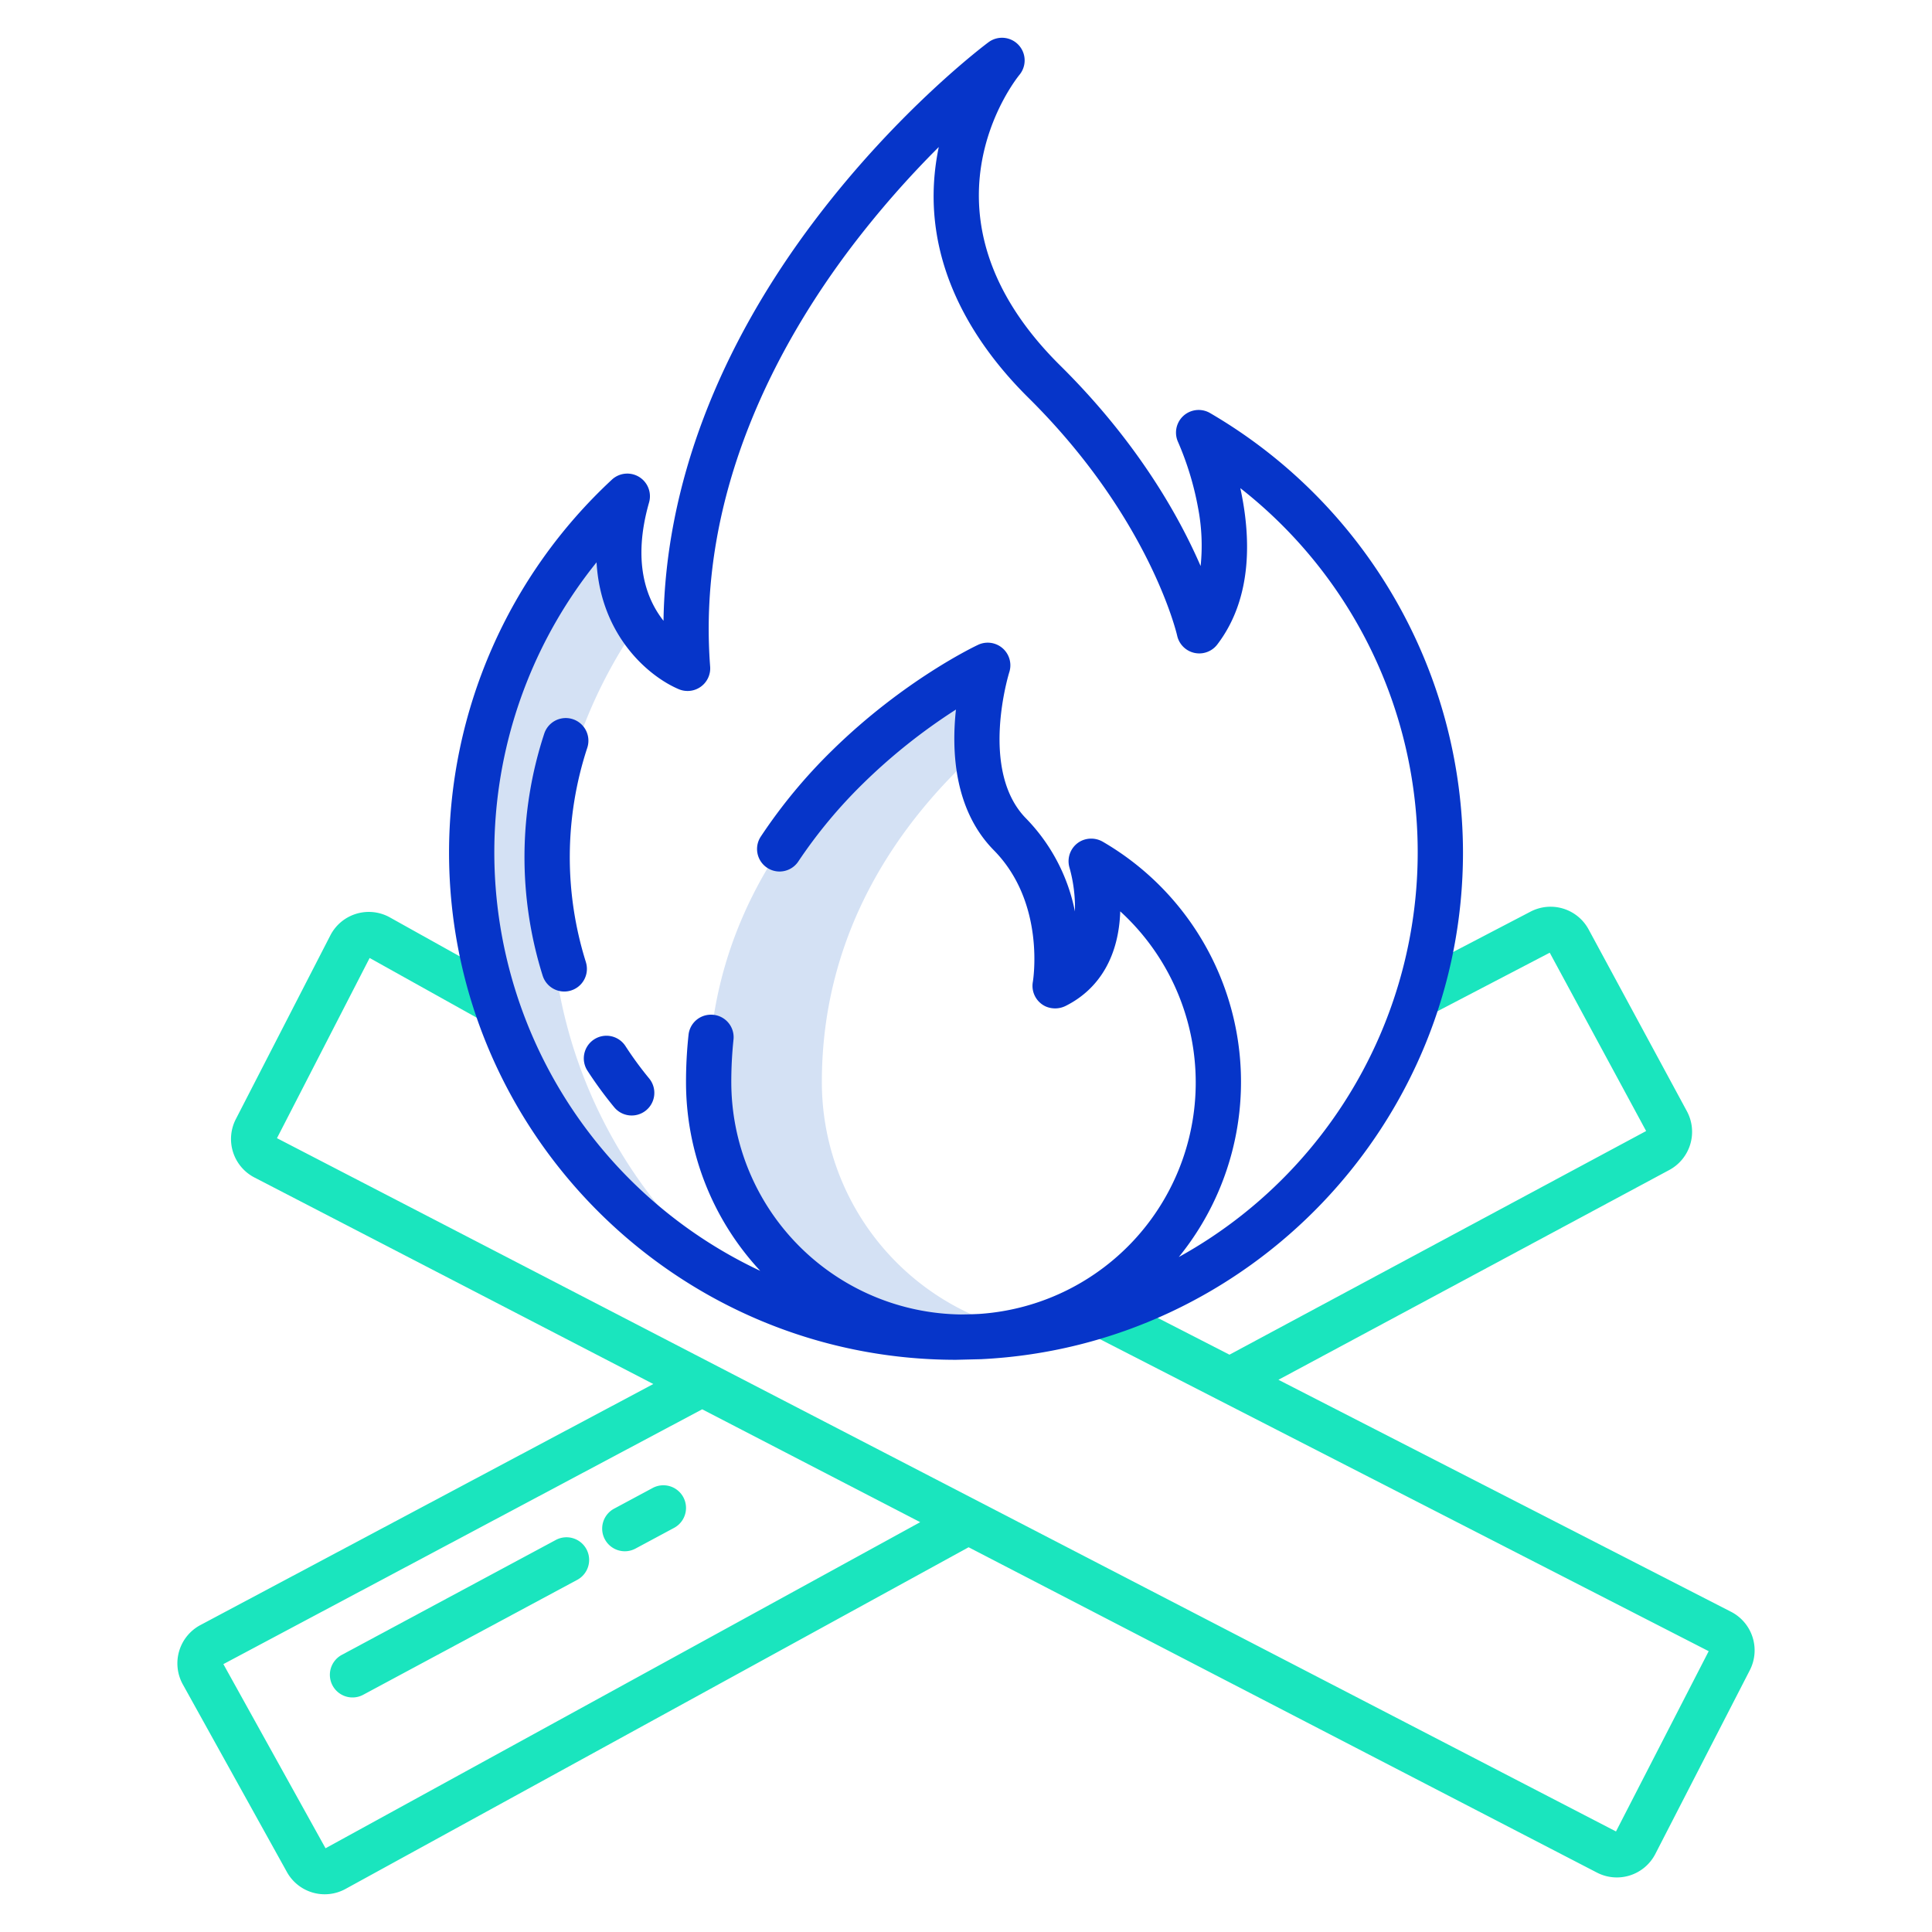 <svg id="Layer_1" data-name="Layer 1" xmlns="http://www.w3.org/2000/svg" viewBox="0 0 512 512"><path d="M152.24,278.57a128.865,128.865,0,0,1,16.913-113.311c-4.5-7.163-7.415-18.011-2.913-33.749A128.506,128.506,0,0,0,196.753,341.2,128.728,128.728,0,0,1,152.24,278.57Z" style="fill:#d4e1f4"/><path d="M217.8,286.75c0-40.8,21.425-69.666,41.212-87.632a70.446,70.446,0,0,1,2.748-22.808S187.8,210.95,187.8,286.75a67.567,67.567,0,0,0,66.86,67.6q2.955-.03,5.88-.19a.127.127,0,0,0,.06-.01,67.273,67.273,0,0,0,9.762-1.479A67.6,67.6,0,0,1,217.8,286.75Z" style="fill:#d4e1f4"/><path d="M458.77,427.15,338.8,365.658l103.617-55.619a11.492,11.492,0,0,0,4.628-15.551L421,246.308a11.465,11.465,0,0,0-15.464-4.676l-32.285,16.834,5.548,10.64,31.894-16.631,25.549,47.26-110.42,59.27-31.055-15.918-5.473,10.679,163.526,83.818-24.566,47.77L73.4,301.627l24.557-47.754,30.364,16.933,5.845-10.48-31-17.291c-.057-.032-.115-.063-.173-.093a11.466,11.466,0,0,0-15.451,4.951L62.488,296.6a11.488,11.488,0,0,0,4.936,15.445l105.714,54.734L53.009,430.712a11.5,11.5,0,0,0-4.595,15.607l27.554,49.664A11.454,11.454,0,0,0,91.544,500.6L256.69,410.04l166.54,86.227a11.467,11.467,0,0,0,15.45-4.951l25.049-48.709A11.5,11.5,0,0,0,458.77,427.15Zm-372.5,62.659-27.073-48.8,126.893-67.529,57.768,29.909Z" style="fill:#1ae5be"/><path d="M172.963,394.328l-10.218,5.485a6,6,0,1,0,5.676,10.573l10.218-5.485a6,6,0,1,0-5.676-10.573Z" style="fill:#1ae5be"/><path d="M147.257,408.128l-56.619,30.4A6,6,0,1,0,96.314,449.1L152.932,418.7a6,6,0,1,0-5.675-10.573Z" style="fill:#1ae5be"/><path d="M296.878,241.518h0C296.877,241.587,296.878,241.553,296.878,241.518Z" style="fill:#0635c9"/><path d="M320.666,109.455a6,6,0,0,0-8.451,7.723,79.528,79.528,0,0,1,5.28,17.382,52.747,52.747,0,0,1,.682,15.449c-5.695-13.149-16.733-32.875-37.2-53.127-40.28-39.859-12.015-75.574-10.805-77.059a6,6,0,0,0-8.2-8.638c-.952.708-23.569,17.669-45.564,46.566-26.15,34.355-40.028,71-40.572,106.767-4.556-5.784-8.325-15.626-3.827-31.361a6,6,0,0,0-9.844-6.053A134.979,134.979,0,0,0,119,225.872c0,74.159,60.271,134.491,134.354,134.491l6.712-.168c70.976-3.513,127.641-62.417,127.641-134.323A135.041,135.041,0,0,0,320.666,109.455ZM312.4,333.122a73.6,73.6,0,0,0-20.08-110.013,6.145,6.145,0,0,0-5.717-.3,6.013,6.013,0,0,0-3.157,7.2,39.093,39.093,0,0,1,1.423,11.53,48.981,48.981,0,0,0-12.941-24.63c-12.525-12.71-4.537-38.511-4.458-38.761a6,6,0,0,0-8.258-7.266c-.793.372-19.636,9.308-38.638,27.943a140.116,140.116,0,0,0-18.951,22.87,5.965,5.965,0,0,0,9.939,6.6A130.028,130.028,0,0,1,228.7,207.664a152.9,152.9,0,0,1,24.637-19.623c-1.206,11.1-.462,26.627,10.045,37.289,13.813,14.018,10.37,34.667,10.337,34.854a6,6,0,0,0,3.376,6.523,6.269,6.269,0,0,0,5.48-.213c8.982-4.576,13.929-13.343,14.3-24.977,0-.071,0-.035,0,0A61.453,61.453,0,0,1,259.446,348.21c-1.581.079-3.172.119-4.768.136a61.644,61.644,0,0,1-60.877-61.6,107.868,107.868,0,0,1,.583-11.24,5.963,5.963,0,0,0-5.923-6.6h-.055a5.951,5.951,0,0,0-5.931,5.279,116.9,116.9,0,0,0-.674,12.565,73.372,73.372,0,0,0,19.672,50.038,122.528,122.528,0,0,1-43.38-187.768c1.1,19.241,13.552,30.11,21.767,33.615a6,6,0,0,0,8.337-5.978c-3.57-46.452,18.453-86.206,37.556-111.375a257.719,257.719,0,0,1,23.033-26.32q-.2.938-.368,1.9c-5.1,28.575,10.3,50.873,24.12,64.547,32.238,31.9,39.352,62.728,39.417,63.021a6,6,0,0,0,10.633,2.374c9.622-12.6,8.8-29.126,6.11-41.442A122.533,122.533,0,0,1,312.4,333.122Z" style="fill:#0635c9"/><path d="M171.222,294.248a6,6,0,0,0,.812-8.447,93.143,93.143,0,0,1-6.252-8.533,6,6,0,1,0-10.069,6.527,104.855,104.855,0,0,0,7.063,9.64,6,6,0,0,0,8.446.813Z" style="fill:#0635c9"/><path d="M155.273,254.99a92.86,92.86,0,0,1,.36-56.816,6,6,0,1,0-11.4-3.762,104.857,104.857,0,0,0-.407,64.194,6,6,0,0,0,11.442-3.616Z" style="fill:#0635c9"/></svg>